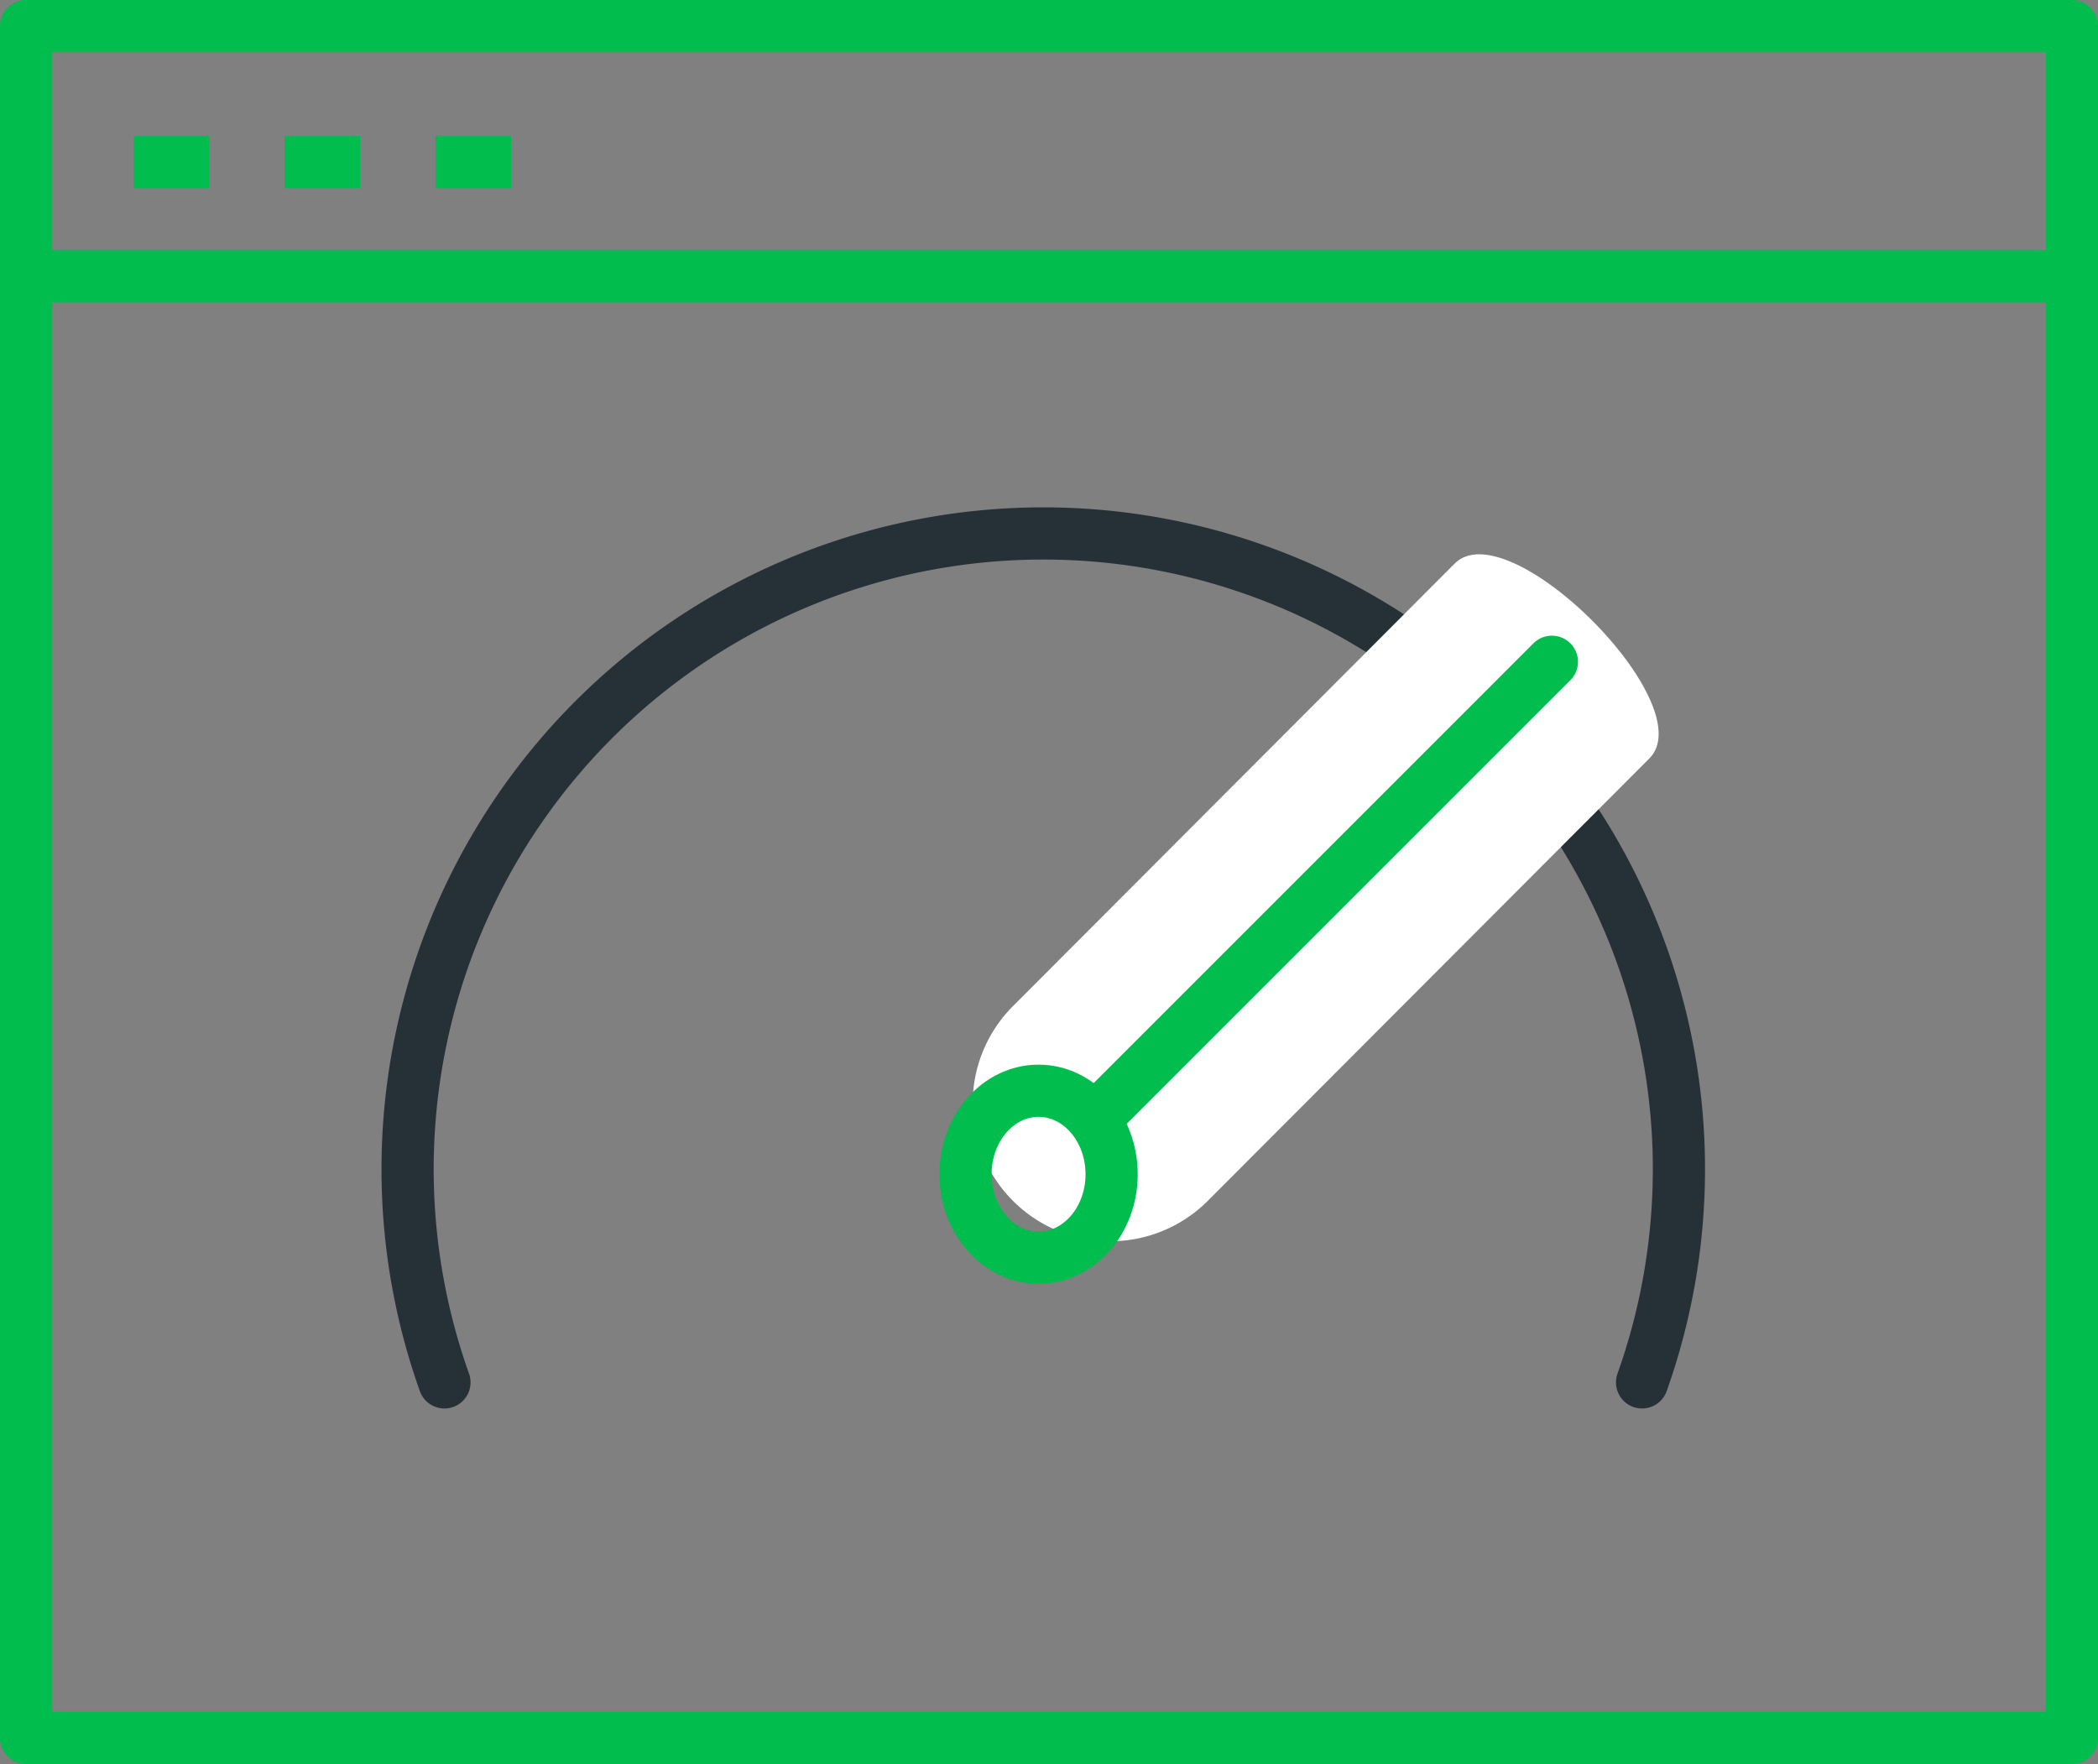<svg xmlns="http://www.w3.org/2000/svg" width="100.5" height="84.5" viewBox="0 0 100.5 84.5"><rect x="0" y="0" width="100.5" height="84.5" fill="#808080" stroke="none"/><defs><style>.cls-1,.cls-2,.cls-3,.cls-5{fill:none;stroke-width:2.5px;}.cls-1,.cls-2,.cls-5{stroke:#00BD4D;}.cls-1,.cls-3{stroke-miterlimit:10;}.cls-2,.cls-5{stroke-linejoin:round;}.cls-3{stroke:#263137;}.cls-3,.cls-5{stroke-linecap:round;}.cls-4{fill:#fff;}</style></defs><g id="Layer_2" data-name="Layer 2"><g id="Layer_1-2" data-name="Layer 1"><g id="_12" data-name=" 12"><line id="Line_377" data-name="Line 377" class="cls-1" x1="0.11" y1="13.24" x2="99.73" y2="13.24"/><line id="Line_378" data-name="Line 378" class="cls-1" x1="6.4" y1="7.77" x2="10.02" y2="7.77"/><line id="Line_379" data-name="Line 379" class="cls-1" x1="13.63" y1="7.77" x2="17.25" y2="7.77"/><line id="Line_380" data-name="Line 380" class="cls-1" x1="20.86" y1="7.77" x2="24.48" y2="7.77"/></g><g id="Group_1870" data-name="Group 1870"><rect id="Rectangle_1049" data-name="Rectangle 1049" class="cls-2" x="1.25" y="1.25" width="98" height="82"/><path id="Path_4428" data-name="Path 4428" class="cls-3" d="M21.29,66.22a30.45,30.45,0,1,1,57.37,0"/><path id="Path_4429" data-name="Path 4429" class="cls-4" d="M53.18,59.46A6.6,6.6,0,0,1,48.52,48.2L69.68,27c2.57-2.58,11.9,6.75,9.33,9.33L57.85,57.53A6.6,6.6,0,0,1,53.18,59.46Z"/><line id="Line_388" data-name="Line 388" class="cls-5" x1="53.18" y1="52.86" x2="74.34" y2="31.7"/><ellipse id="Ellipse_867" data-name="Ellipse 867" class="cls-1" cx="49.75" cy="56.25" rx="3.5" ry="4"/></g></g></g></svg>